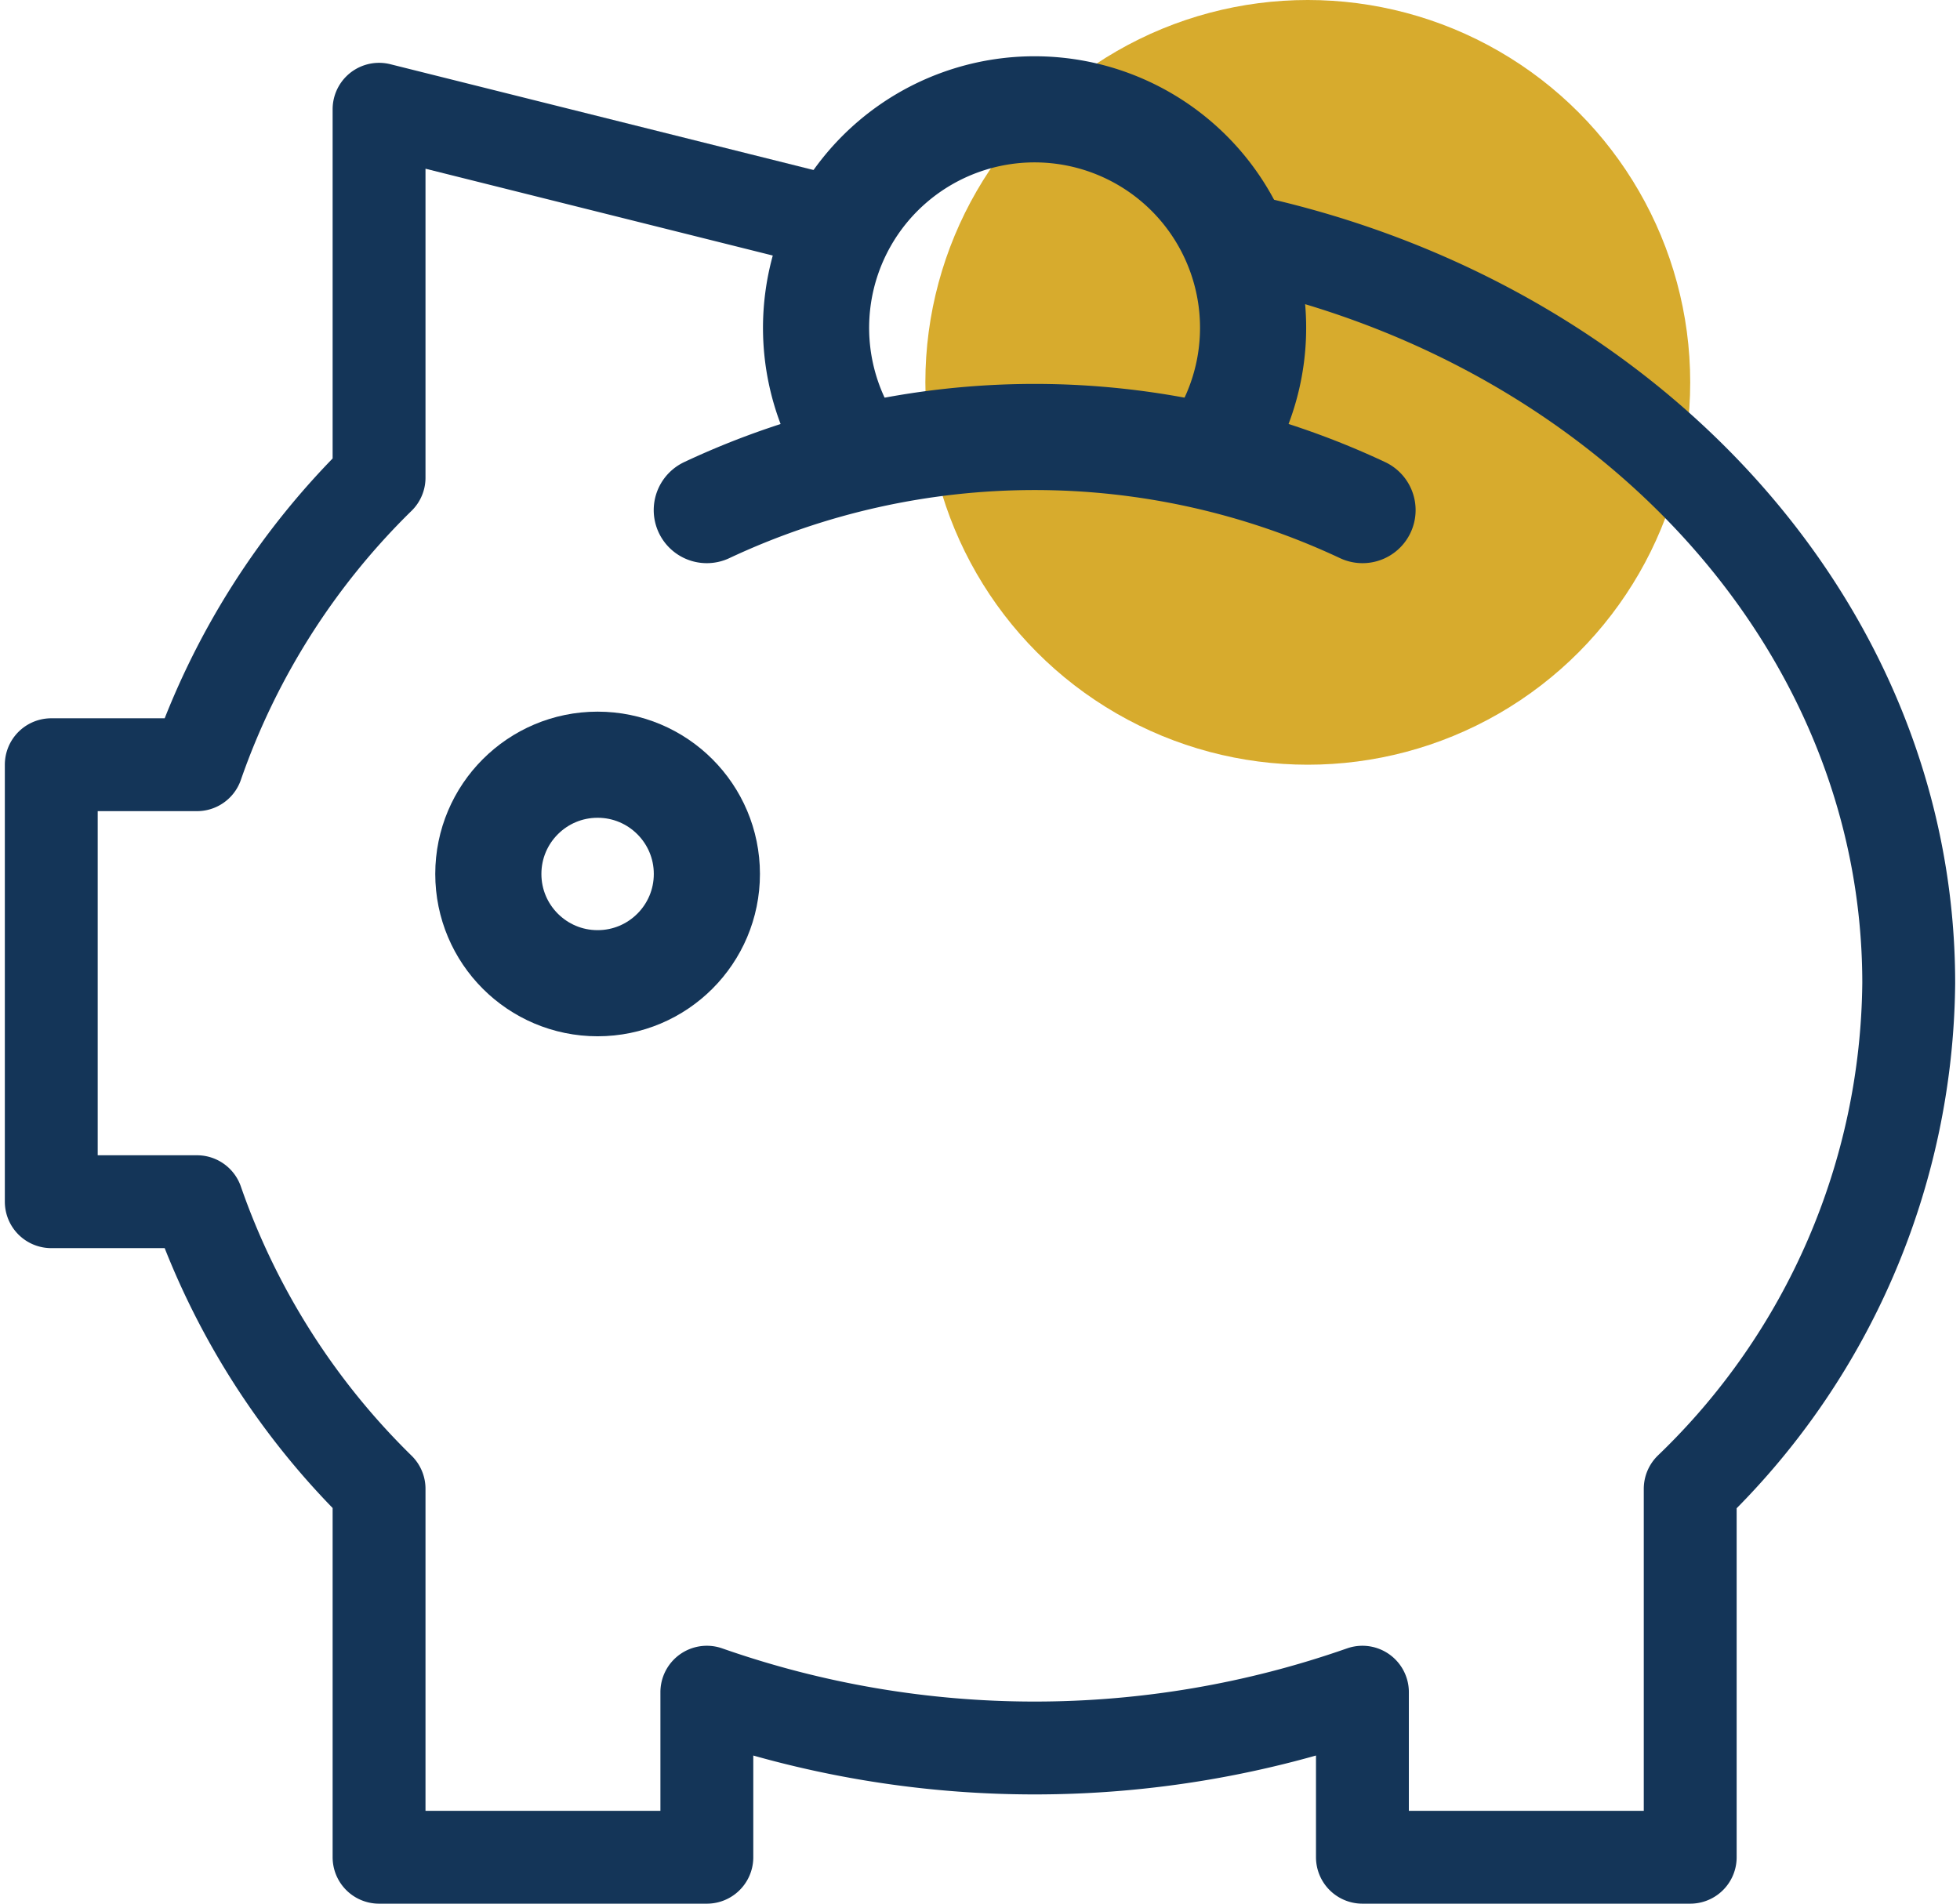 <?xml version="1.0"?>
<svg xmlns="http://www.w3.org/2000/svg" width="70" height="68" viewBox="0 0 73.5 71.754">
  <g id="ikonka" transform="translate(-1103.25 -305)">
    <circle id="Ellipse_32" data-name="Ellipse 32" cx="14.412" cy="14.412" r="14.412" transform="translate(1137.941 305)" fill="#d7ab2d"/>
    <circle id="Ellipse_33" data-name="Ellipse 33" cx="4.118" cy="4.118" r="4.118" transform="translate(1121.471 333.824)" fill="none" stroke="#143558" stroke-linecap="round" stroke-linejoin="round" stroke-width="4"/>
    <path id="Path_58" data-name="Path 58" d="M1133.823,314.118,1117.353,310v13.886a28.018,28.018,0,0,0-6.862,10.82H1105v16.471h5.491A28.018,28.018,0,0,0,1117.353,362v13.886h12.353v-6.221a37.327,37.327,0,0,0,24.706,0v6.221h12.353V362A26.767,26.767,0,0,0,1175,342.941c0-13.742-10.99-25.238-25.7-28.125" transform="translate(0 -0.882)" fill="none" stroke="#143558" stroke-linecap="round" stroke-linejoin="round" stroke-width="3.5"/>
    <path id="Path_59" data-name="Path 59" d="M1155.1,322.783a8.235,8.235,0,1,0-13.838-.161" transform="translate(-6.176 -0.882)" fill="none" stroke="#143558" stroke-linecap="round" stroke-linejoin="round" stroke-width="4"/>
    <path id="Path_60" data-name="Path 60" d="M1159.71,327.756a29.075,29.075,0,0,0-24.712,0" transform="translate(-5.294 -3.529)" fill="none" stroke="#143558" stroke-linecap="round" stroke-width="4"/>
  </g>
</svg>
